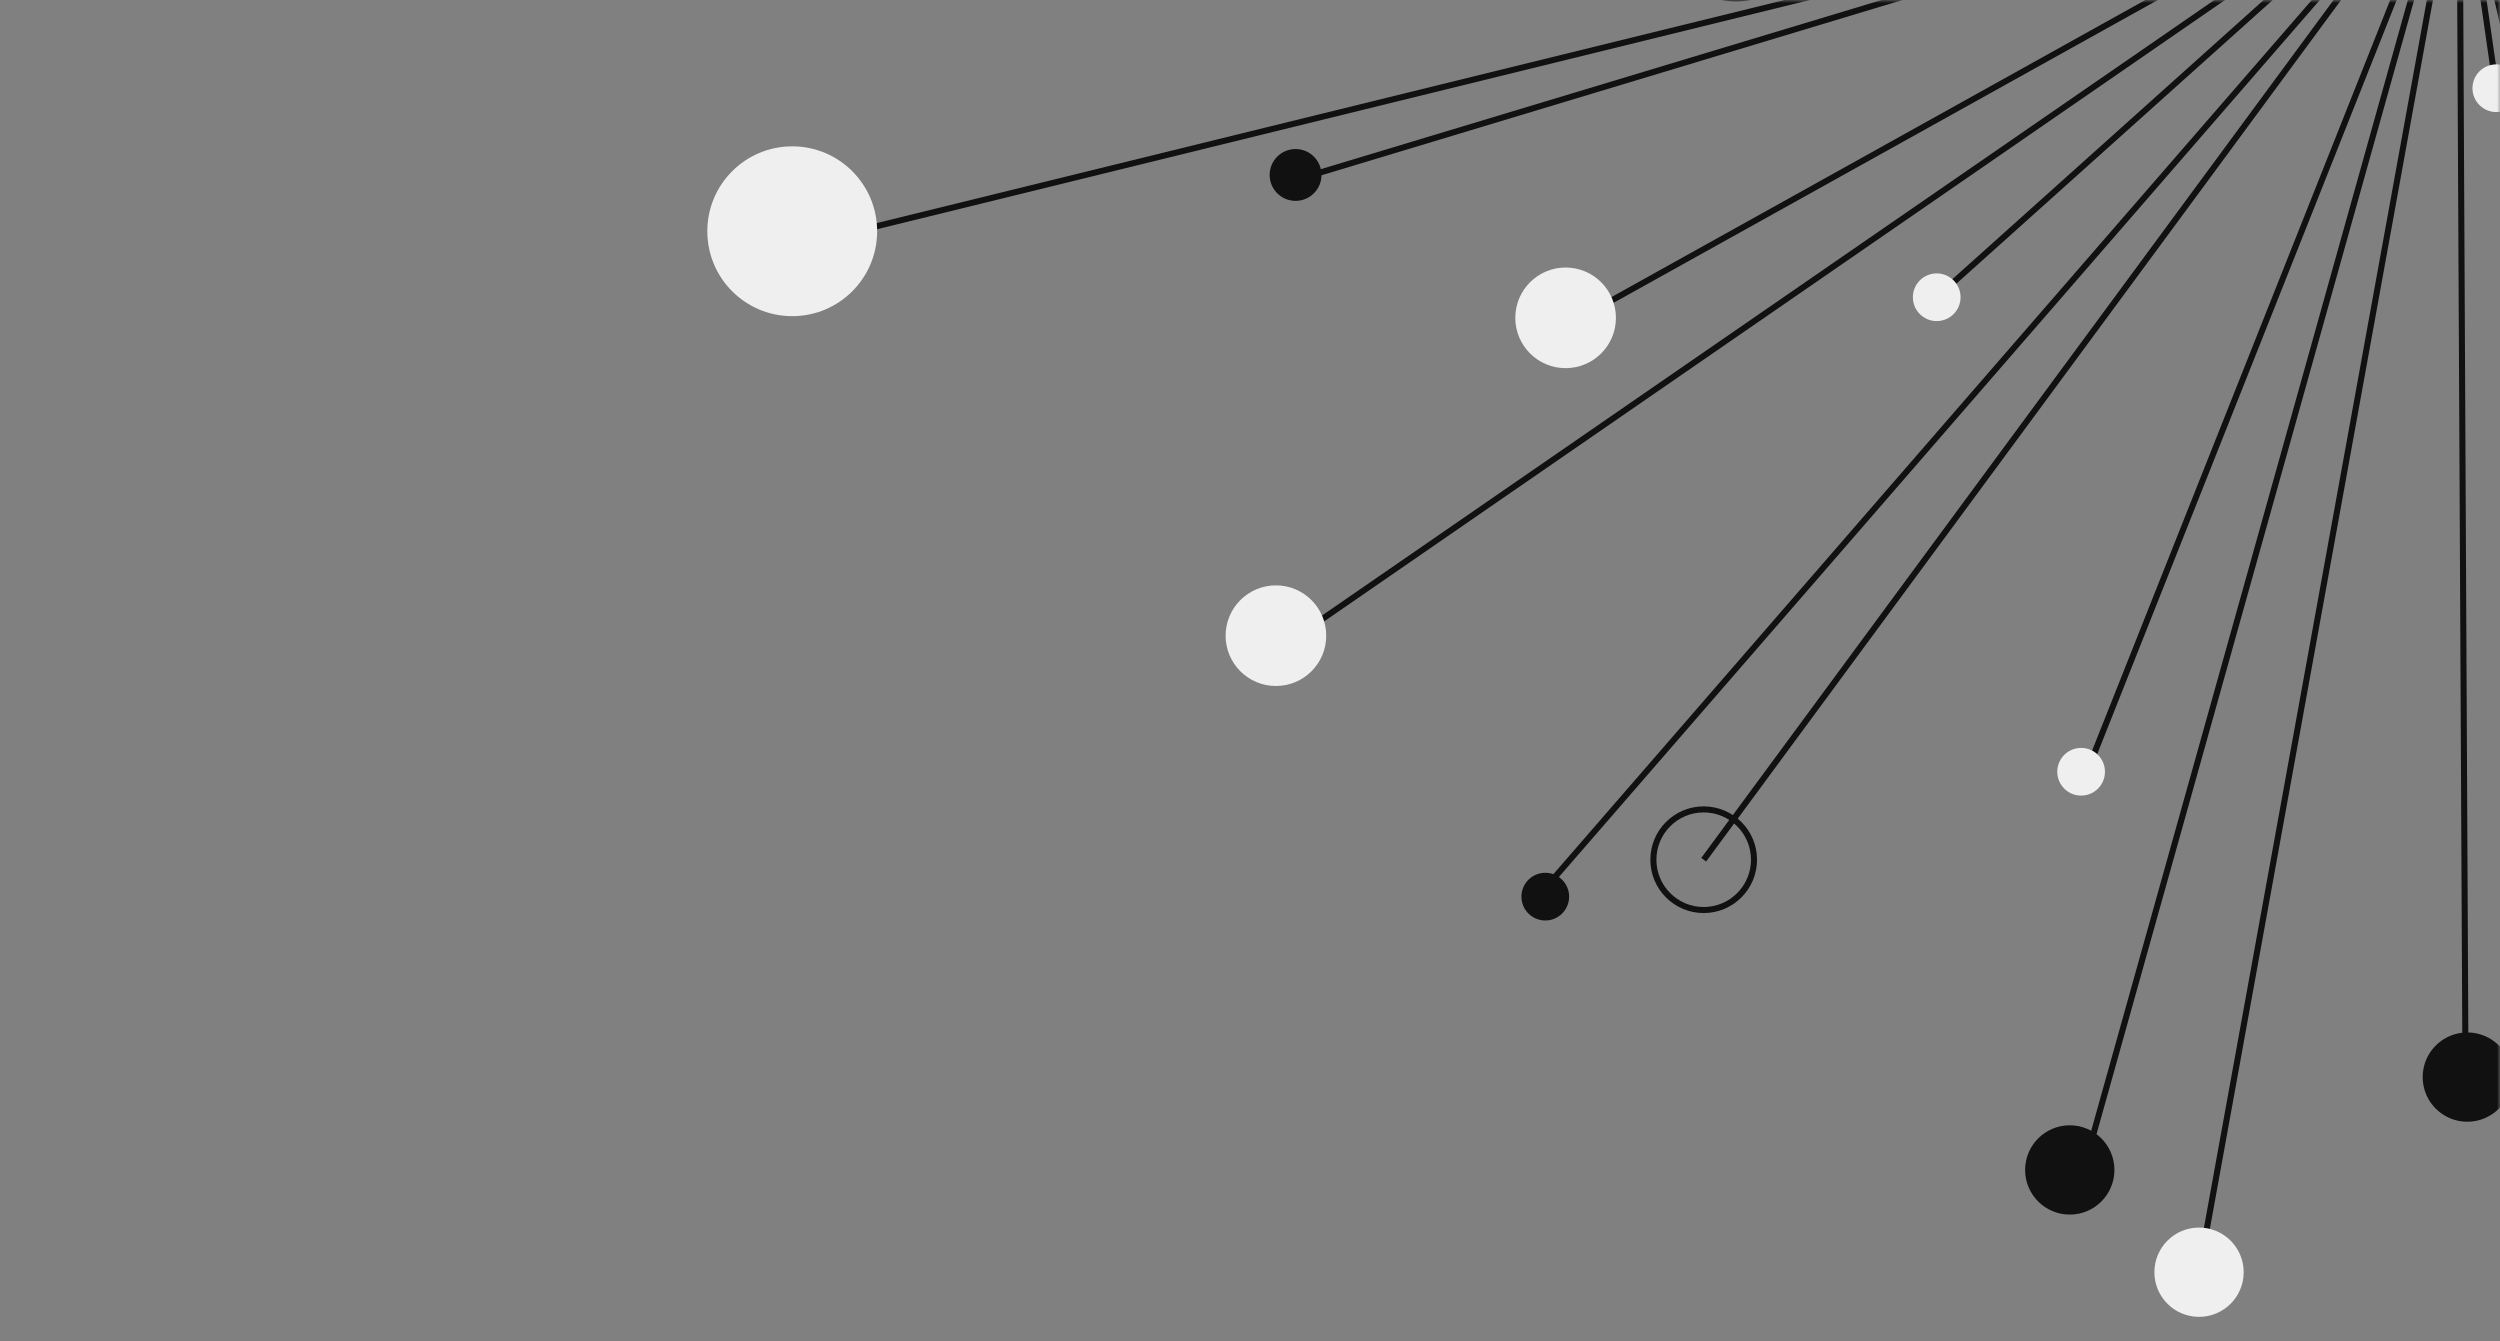 <svg width="410" height="220" viewBox="0 0 410 220" fill="none" xmlns="http://www.w3.org/2000/svg">
<rect x="0" y="0" width="410" height="220" fill="#808080" stroke="none"/>
<mask id="mask0_10932_46228" style="mask-type:luminance" maskUnits="userSpaceOnUse" x="0" y="0" width="410" height="220">
<rect width="410" height="220" fill="white"/>
</mask>
<g mask="url(#mask0_10932_46228)">
<g opacity="0.87">
<mask id="mask1_10932_46228" style="mask-type:luminance" maskUnits="userSpaceOnUse" x="133" y="-2" width="288" height="288">
<path d="M133 285.639L420.639 285.639L420.639 -2L133 -2L133 285.639Z" fill="white"/>
</mask>
<g mask="url(#mask1_10932_46228)">
<path d="M439.168 126.959L403.272 -27.064" stroke="black" stroke-width="0.992" stroke-miterlimit="10"/>
<path d="M404.319 171.532L403.346 -26.681L360.319 210.319" stroke="black" stroke-width="0.992" stroke-miterlimit="10"/>
<path d="M546.173 -138.341L403.272 -27.065L546.954 135.992" stroke="black" stroke-width="0.992" stroke-miterlimit="10"/>
<path d="M251.902 147.403L403.272 -27.065L532.68 -37.248" stroke="black" stroke-width="0.992" stroke-miterlimit="10"/>
<path d="M342.358 126.32L403.272 -27.065L279.405 140.993" stroke="black" stroke-width="0.992" stroke-miterlimit="10"/>
<path d="M204.819 109.819L403.272 -27.065L319.814 -129.406" stroke="black" stroke-width="0.992" stroke-miterlimit="10"/>
<path d="M110.319 45.319L403.319 -26.681" stroke="black" stroke-width="0.992" stroke-miterlimit="10"/>
<path d="M317.621 48.748L403.258 -28.044" stroke="black" stroke-width="0.992" stroke-miterlimit="10"/>
<path d="M260.925 51.154L403.258 -28.044L212.651 29.455" stroke="black" stroke-width="0.992" stroke-miterlimit="10"/>
<path d="M524.217 24.119L403.259 -28.044L341.825 191.316" stroke="black" stroke-width="0.992" stroke-miterlimit="10"/>
<path d="M409.357 14.307L403.259 -28.044L489.152 145.685" stroke="black" stroke-width="0.992" stroke-miterlimit="10"/>
<path d="M192.778 -45.455L403.259 -28.044L455.042 50.898" stroke="black" stroke-width="0.992" stroke-miterlimit="10"/>
<path d="M404.642 169.319C400.598 169.319 397.319 172.598 397.319 176.642C397.319 180.687 400.598 183.965 404.642 183.965C408.687 183.965 411.965 180.687 411.965 176.642C411.965 172.598 408.687 169.319 404.642 169.319Z" fill="black"/>
<path d="M212.472 24.441C210.124 24.441 208.221 26.344 208.221 28.692C208.221 31.04 210.124 32.943 212.472 32.943C214.82 32.943 216.724 31.04 216.724 28.692C216.724 26.344 214.82 24.441 212.472 24.441Z" fill="black"/>
<path d="M284.709 -24.872C277.778 -24.872 272.159 -19.253 272.159 -12.321C272.159 -5.39 277.778 0.229 284.709 0.229C291.641 0.229 297.26 -5.39 297.26 -12.321C297.26 -19.253 291.641 -24.872 284.709 -24.872Z" fill="black"/>
<path d="M339.442 184.548C335.398 184.548 332.119 187.826 332.119 191.87C332.119 195.915 335.398 199.193 339.442 199.193C343.487 199.193 346.765 195.915 346.765 191.87C346.765 187.826 343.487 184.548 339.442 184.548Z" fill="black"/>
<path d="M341.303 122.658C339.143 122.658 337.392 124.409 337.392 126.569C337.392 128.729 339.143 130.479 341.303 130.479C343.463 130.479 345.214 128.729 345.214 126.569C345.214 124.409 343.463 122.658 341.303 122.658Z" fill="white"/>
<path d="M317.621 44.837C315.461 44.837 313.711 46.588 313.711 48.748C313.711 50.908 315.461 52.659 317.621 52.659C319.781 52.659 321.532 50.908 321.532 48.748C321.532 46.588 319.781 44.837 317.621 44.837Z" fill="white"/>
<path d="M409.394 10.558C407.234 10.558 405.484 12.309 405.484 14.469C405.484 16.628 407.234 18.379 409.394 18.379C411.554 18.379 413.305 16.628 413.305 14.469C413.305 12.309 411.554 10.558 409.394 10.558Z" fill="white"/>
<path d="M256.761 43.874C252.204 43.874 248.509 47.568 248.509 52.126C248.509 56.683 252.204 60.377 256.761 60.377C261.318 60.377 265.013 56.683 265.013 52.126C265.013 47.568 261.318 43.874 256.761 43.874Z" fill="white"/>
<path d="M279.405 132.741C274.848 132.741 271.154 136.435 271.154 140.993C271.154 145.55 274.848 149.245 279.405 149.245C283.963 149.245 287.657 145.55 287.657 140.993C287.657 136.435 283.963 132.741 279.405 132.741Z" stroke="black" stroke-width="0.992" stroke-miterlimit="10"/>
<path d="M253.425 143.138C251.265 143.138 249.514 144.889 249.514 147.049C249.514 149.209 251.265 150.96 253.425 150.96C255.585 150.96 257.336 149.209 257.336 147.049C257.336 144.889 255.585 143.138 253.425 143.138Z" fill="black"/>
<path d="M360.642 201.319C356.598 201.319 353.32 204.598 353.32 208.642C353.32 212.686 356.598 215.965 360.642 215.965C364.687 215.965 367.965 212.686 367.965 208.642C367.965 204.598 364.687 201.319 360.642 201.319Z" fill="white"/>
</g>
<path d="M129.925 24C122.234 24 116 30.234 116 37.925C116 45.616 122.234 51.851 129.925 51.851C137.616 51.851 143.851 45.616 143.851 37.925C143.851 30.234 137.616 24 129.925 24Z" fill="white"/>
<path d="M209.252 96C204.694 96 201 99.694 201 104.252C201 108.809 204.694 112.503 209.252 112.503C213.809 112.503 217.503 108.809 217.503 104.252C217.503 99.694 213.809 96 209.252 96Z" fill="white"/>
</g>
</g>
</svg>
